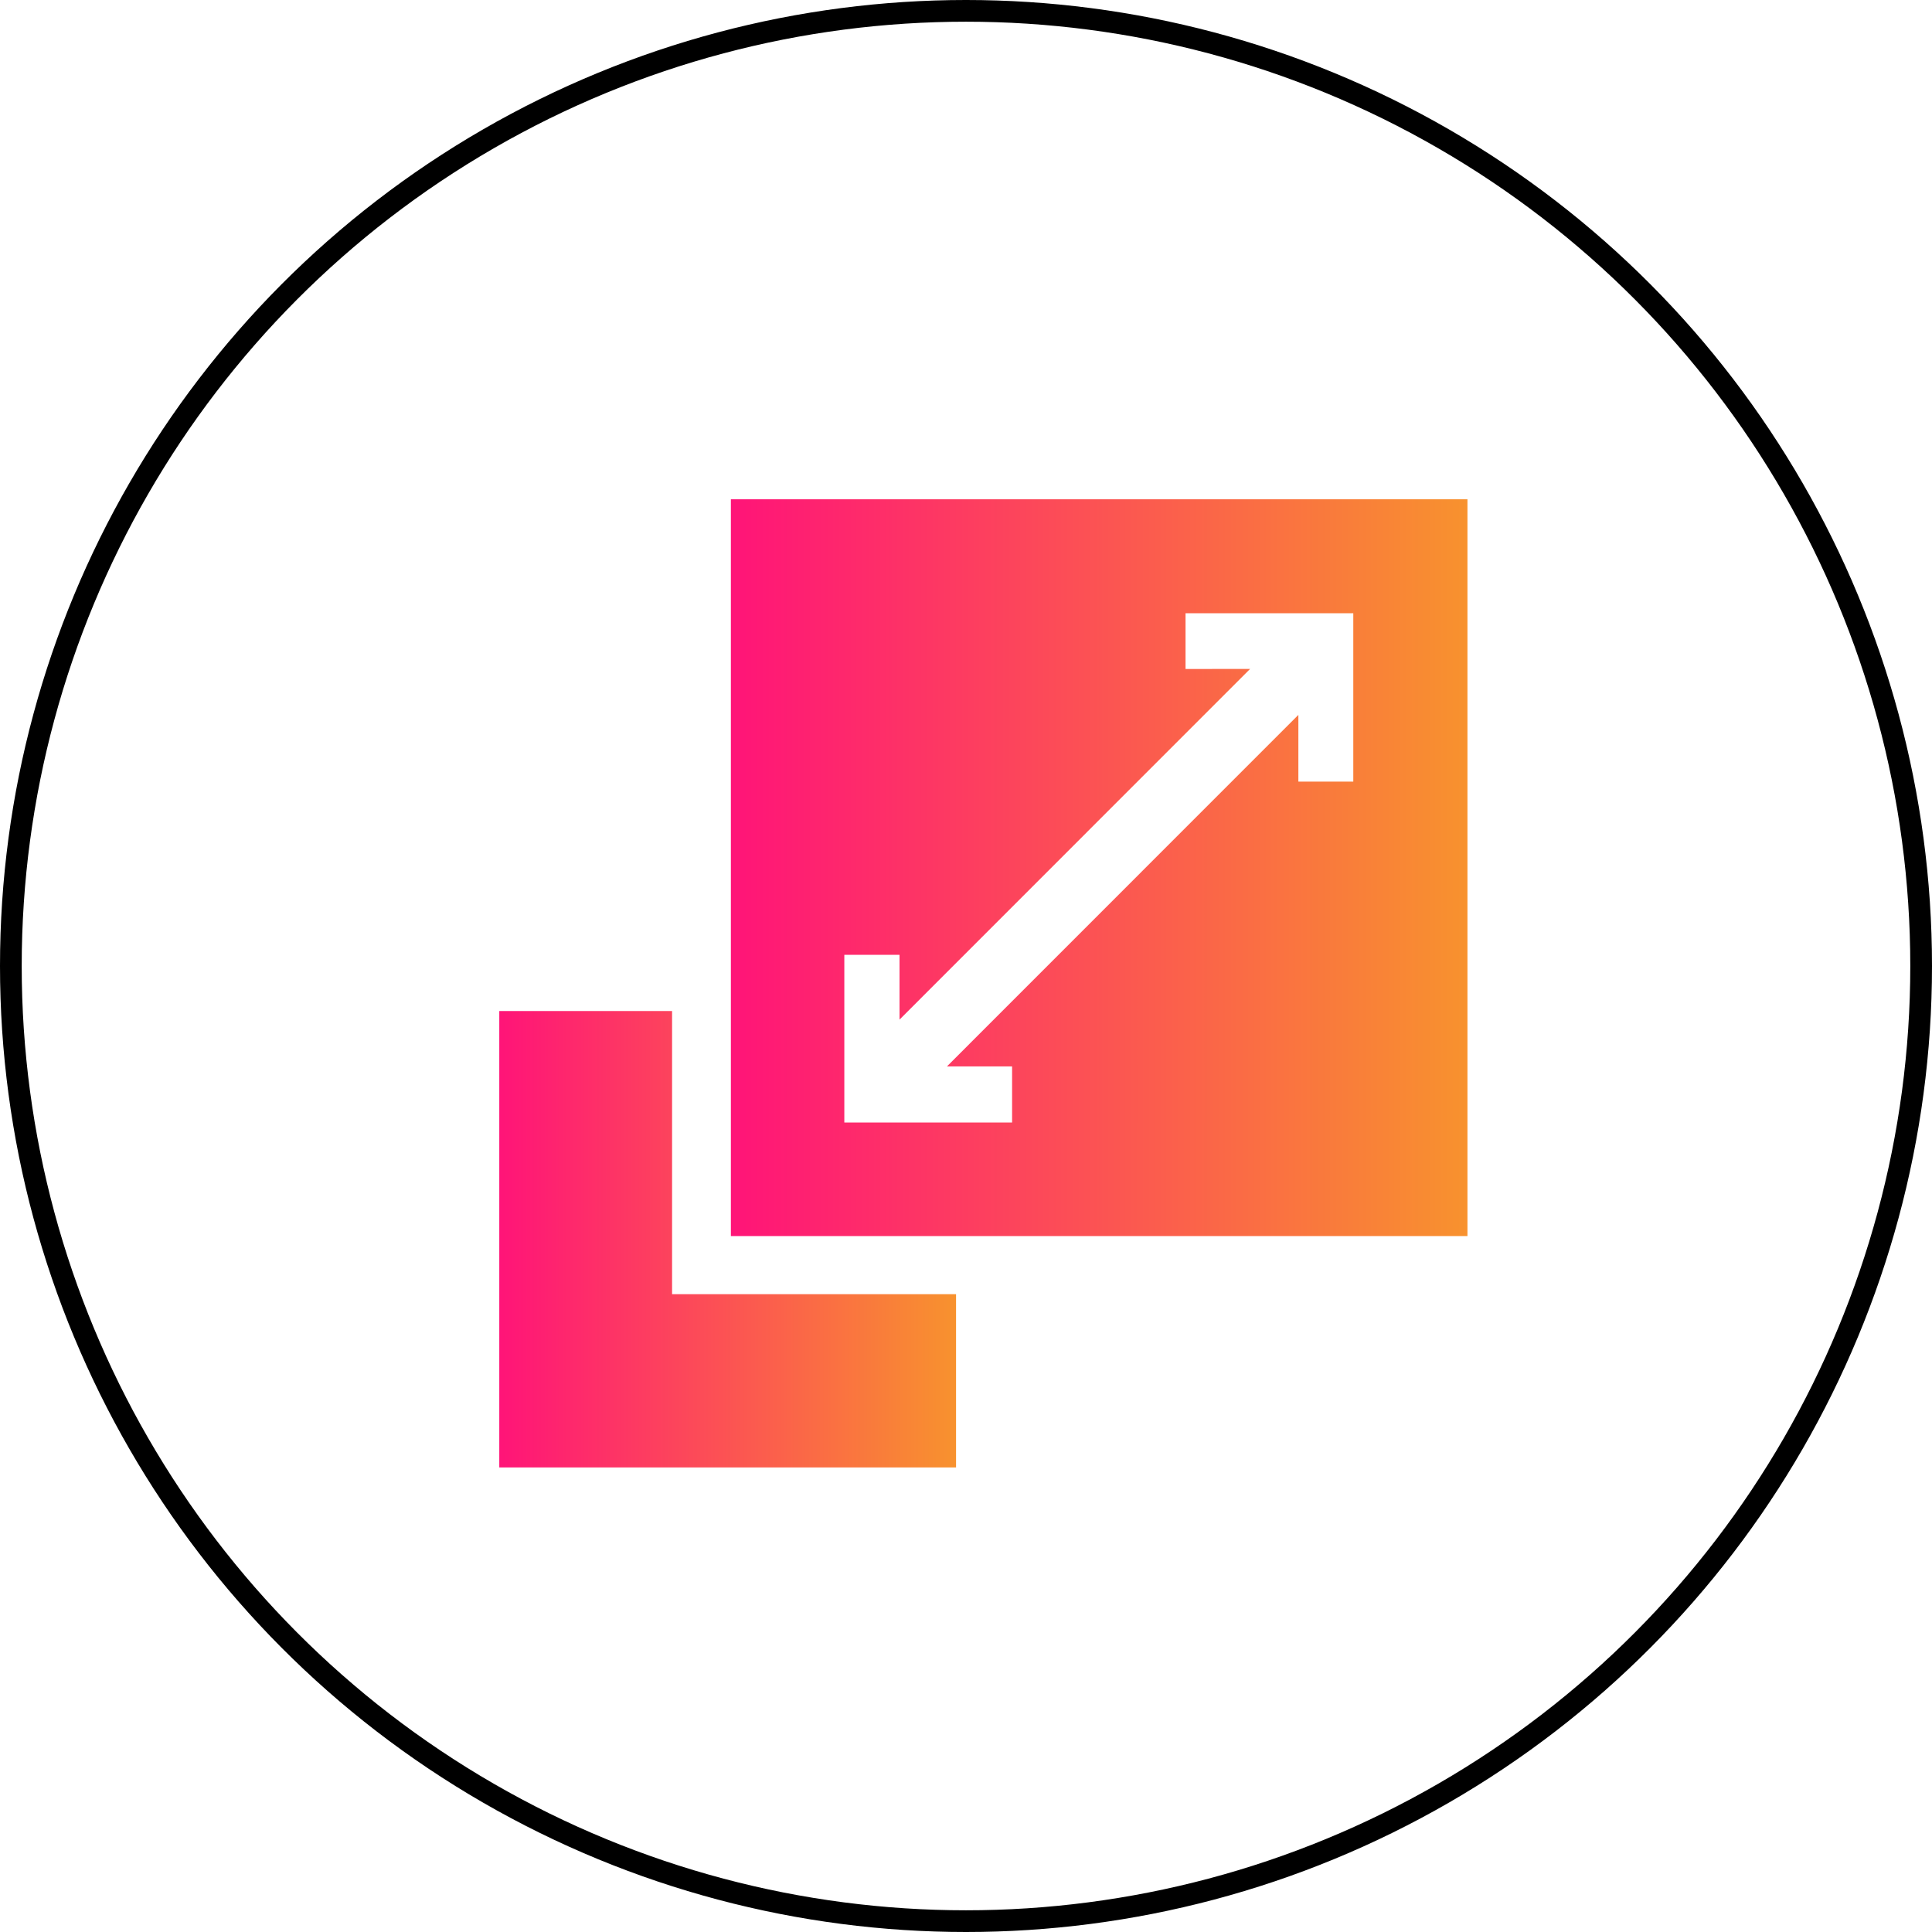 <svg width="89" height="89" viewBox="0 0 89 89" fill="none" xmlns="http://www.w3.org/2000/svg">
<circle cx="44.5" cy="44.5" r="44" stroke="black"/>
<path d="M33.669 23C45.003 23 56.277 23 67.6 23C67.6 34.316 67.6 45.593 67.6 56.942C56.323 56.942 45.028 56.942 33.669 56.942C33.669 45.668 33.669 34.37 33.669 23ZM57.586 30.816C52.205 36.199 46.82 41.587 41.437 46.97C41.437 46.036 41.437 45.007 41.437 43.986C40.526 43.986 39.704 43.986 38.895 43.986C38.895 46.6 38.895 49.148 38.895 51.711C41.51 51.711 44.077 51.711 46.623 51.711C46.623 50.826 46.623 50.004 46.623 49.125C45.546 49.125 44.541 49.125 43.623 49.125C48.998 43.749 54.382 38.362 59.811 32.932C59.811 33.937 59.811 34.986 59.811 36.005C60.736 36.005 61.538 36.005 62.341 36.005C62.341 33.384 62.341 30.817 62.341 28.25C59.73 28.25 57.183 28.25 54.613 28.25C54.613 29.118 54.613 29.941 54.613 30.817C55.679 30.816 56.687 30.816 57.586 30.816Z" fill="url(#paint0_linear_32_1629)"/>
<path d="M23 67.6C23 60.564 23 53.592 23 46.575C25.649 46.575 28.256 46.575 30.96 46.575C30.96 50.887 30.96 55.204 30.96 59.617C35.371 59.617 39.687 59.617 44.042 59.617C44.042 62.322 44.042 64.928 44.042 67.6C37.047 67.6 30.056 67.6 23 67.6Z" fill="url(#paint1_linear_32_1629)"/>
<defs>
<linearGradient id="paint0_linear_32_1629" x1="33.669" y1="39.971" x2="67.6" y2="39.971" gradientUnits="userSpaceOnUse">
<stop stop-color="#FF1478"/>
<stop offset="1" stop-color="#F8922E"/>
</linearGradient>
<linearGradient id="paint1_linear_32_1629" x1="23" y1="57.088" x2="44.042" y2="57.088" gradientUnits="userSpaceOnUse">
<stop stop-color="#FF1478"/>
<stop offset="1" stop-color="#F8922E"/>
</linearGradient>
</defs>
</svg>
